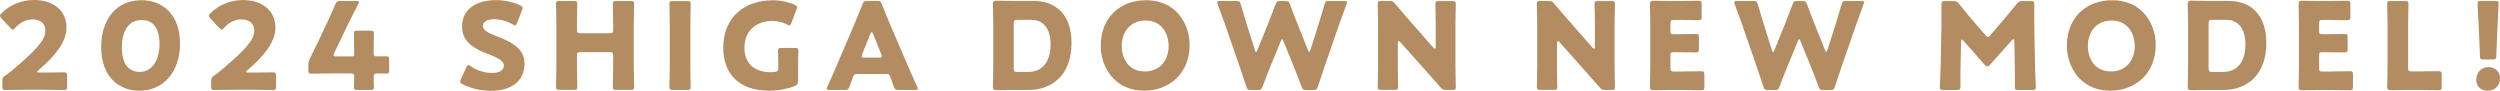 <?xml version="1.0" encoding="UTF-8"?><svg id="_レイヤー_2" xmlns="http://www.w3.org/2000/svg" viewBox="0 0 434.78 15.79"><defs><style>.cls-1{fill:#b38c62;}</style></defs><g id="_レイヤー_1-2"><path class="cls-1" d="M7.64,12.62c1.09,0,3.36-.04,3.51-.04.44,0,.52.13.52.61v1.85c0,.48-.08.61-.52.61-.15,0-2.42-.04-3.51-.04h-3c-1.11,0-3.57.04-3.72.04-.44,0-.52-.13-.52-.61v-.9c0-.55.06-.69.52-.99.42-.29.76-.55,1.16-.88,4.01-3.4,5.82-5.23,5.82-6.95,0-1.15-.76-1.95-2.27-1.95-1.2,0-2.29.67-2.98,1.47-.19.21-.29.31-.42.31s-.23-.1-.42-.29L.25,3.19c-.17-.19-.25-.31-.25-.46,0-.13.08-.25.27-.44C1.62.92,3.67,0,5.9,0c3.61,0,5.67,2.06,5.67,4.75s-2.16,5.12-4.89,7.47c-.17.15-.23.23-.23.29s.12.1.38.1h.82Z"/><path class="cls-1" d="M31.31,7.54c0,5.21-3.11,8.23-7.01,8.23s-6.7-2.65-6.7-7.62C17.6,3.67,19.97.04,24.61.04c3.7,0,6.7,2.52,6.7,7.5ZM21.19,8.25c0,2.81,1.15,4.26,3.11,4.26,2.06,0,3.44-1.93,3.44-4.85s-1.24-4.18-3.13-4.18c-2.44,0-3.42,2.23-3.42,4.77Z"/><path class="cls-1" d="M43.97,12.62c1.09,0,3.36-.04,3.51-.04.44,0,.53.13.53.61v1.85c0,.48-.08.61-.53.61-.15,0-2.41-.04-3.51-.04h-3c-1.11,0-3.57.04-3.72.04-.44,0-.53-.13-.53-.61v-.9c0-.55.06-.69.53-.99.42-.29.76-.55,1.15-.88,4.01-3.4,5.82-5.23,5.82-6.95,0-1.15-.76-1.95-2.27-1.95-1.2,0-2.29.67-2.98,1.47-.19.21-.29.31-.42.31s-.23-.1-.42-.29l-1.55-1.66c-.17-.19-.25-.31-.25-.46,0-.13.08-.25.27-.44,1.34-1.36,3.4-2.29,5.63-2.29,3.61,0,5.67,2.06,5.67,4.75s-2.16,5.12-4.89,7.47c-.17.15-.23.23-.23.29s.13.1.38.1h.82Z"/><path class="cls-1" d="M64.99,13.4c0,.71.04,1.51.04,1.78,0,.4-.15.46-.61.46h-2.25c-.46,0-.61-.06-.61-.46,0-.27.04-1.07.04-1.78,0-.52-.1-.63-.63-.63h-3.15c-1.41,0-3.53.04-3.67.04-.44,0-.52-.13-.52-.61v-.86c0-.48.06-.78.29-1.22.46-.92.92-1.89,1.37-2.79l1.53-3.23c.42-.9.94-2.02,1.49-3.34.23-.5.34-.59.88-.59h2.77c.32,0,.46.04.46.19,0,.08-.04.21-.13.38-.82,1.55-1.34,2.6-1.85,3.65l-2.33,4.85c-.08.17-.11.27-.11.36,0,.17.13.21.46.21h2.69c.38,0,.44-.06.44-.44v-.48c0-1.03-.04-2.9-.04-3.04,0-.44.13-.52.61-.52h2.25c.48,0,.61.08.61.52,0,.15-.04,2.02-.04,3.04v.29c0,.52.11.63.63.63.71,0,1.3-.02,1.57-.02.42,0,.5.1.5.59v1.83c0,.48-.08.59-.5.59-.27,0-.86-.02-1.57-.02-.53,0-.63.1-.63.63Z"/><path class="cls-1" d="M91.22,11.04c0,2.98-2.14,4.75-5.88,4.75-1.78,0-3.63-.48-4.89-1.15-.29-.17-.42-.27-.42-.46,0-.1.04-.23.12-.42l.95-2.04c.13-.27.21-.42.34-.42.11,0,.23.08.42.21,1.07.78,2.54,1.18,3.72,1.18,1.26,0,2.04-.48,2.04-1.28,0-.92-1.28-1.47-3-2.12-1.97-.76-4.26-1.91-4.26-4.62C80.34,1.7,82.67.02,86.27.02c1.51,0,3.09.38,4.18.9.29.15.44.25.44.44,0,.1-.04.23-.1.4l-.86,2.23c-.13.29-.21.44-.36.44-.1,0-.21-.06-.4-.19-.9-.55-2.16-.9-3.23-.9-1.45,0-1.97.55-1.97,1.18,0,.78,1.11,1.28,2.41,1.78,2.25.88,4.85,1.97,4.85,4.75Z"/><path class="cls-1" d="M100.34,11.44c0,1.11.06,3.53.06,3.67,0,.44-.13.52-.61.52h-2.48c-.48,0-.61-.08-.61-.52,0-.15.06-2.56.06-3.67v-7.08c0-1.11-.06-3.53-.06-3.67,0-.44.12-.52.61-.52h2.48c.48,0,.61.08.61.52,0,.15-.06,2.56-.06,3.67v.8c0,.52.1.63.63.63h5.04c.53,0,.63-.1.63-.63v-.8c0-1.11-.06-3.53-.06-3.67,0-.44.13-.52.61-.52h2.48c.48,0,.61.08.61.52,0,.15-.06,2.56-.06,3.67v7.08c0,1.11.06,3.53.06,3.67,0,.44-.12.52-.61.52h-2.48c-.48,0-.61-.08-.61-.52,0-.15.06-2.56.06-3.67v-1.74c0-.52-.1-.63-.63-.63h-5.04c-.53,0-.63.1-.63.63v1.74Z"/><path class="cls-1" d="M117.03,15.64c-.48,0-.61-.08-.61-.52,0-.15.06-2.56.06-3.67v-7.08c0-1.11-.06-3.53-.06-3.67,0-.44.13-.52.61-.52h2.48c.48,0,.61.08.61.52,0,.15-.06,2.56-.06,3.67v7.08c0,1.11.06,3.53.06,3.67,0,.44-.13.52-.61.52h-2.48Z"/><path class="cls-1" d="M138.78,14.11c0,.5-.1.65-.57.86-1.07.44-2.79.8-4.43.8-5.65,0-8-3.34-8-7.45,0-5.4,3.78-8.27,8.63-8.27,1.41,0,2.79.31,3.76.76.29.15.44.27.44.46,0,.1-.04.23-.1.4l-.88,2.31c-.11.29-.19.44-.34.44-.11,0-.23-.06-.42-.17-.67-.36-1.62-.61-2.52-.61-2.88,0-4.89,1.76-4.89,4.68s2.04,4.24,4.49,4.24c.27,0,.54-.02.8-.06.5-.08.61-.21.61-.71v-.31c0-.84-.06-2.48-.06-2.62,0-.44.12-.52.61-.52h2.33c.48,0,.61.08.61.52,0,.15-.06,1.78-.06,2.62v2.65Z"/><path class="cls-1" d="M148.99,12.87c-.34,0-.48.1-.61.44-.15.4-.31.8-.63,1.74-.19.5-.29.59-.84.59h-2.65c-.34,0-.48-.04-.48-.21,0-.08.04-.19.12-.36.78-1.74,1.2-2.69,1.55-3.53l3.09-7.24c.4-.97.9-2.12,1.45-3.55.21-.5.31-.59.86-.59h1.66c.54,0,.65.08.86.59.55,1.43,1.05,2.62,1.43,3.49l3.09,7.22c.4.92.82,1.87,1.6,3.61.08.17.12.27.12.36,0,.17-.15.21-.48.21h-2.86c-.55,0-.65-.08-.84-.59-.31-.94-.48-1.34-.63-1.74-.13-.36-.23-.44-.61-.44h-5.21ZM149.94,9.43c-.06.15-.08.27-.08.36,0,.19.15.23.48.23h2.52c.34,0,.48-.04.48-.23,0-.08-.02-.21-.08-.36l-1.43-3.57c-.06-.17-.15-.25-.23-.25s-.17.08-.23.25l-1.43,3.57Z"/><path class="cls-1" d="M176.23,15.64c-.97,0-2.81.04-2.96.04-.44,0-.59-.15-.59-.59,0-.15.06-2.48.06-3.59v-7.2c0-1.11-.06-3.44-.06-3.59,0-.44.15-.59.59-.59.15,0,2,.04,2.96.04h3.53c3.86,0,6.59,2.35,6.59,7.33,0,5.58-3.42,8.15-7.43,8.15h-2.69ZM176.31,11.88c0,.52.11.63.63.63h1.89c2.33,0,3.88-1.6,3.88-4.81,0-2.48-1.09-4.24-3.3-4.24h-2.48c-.52,0-.63.1-.63.63v7.79Z"/><path class="cls-1" d="M206.89,7.77c0,5.12-3.63,8-7.92,8-5.14,0-7.54-4.14-7.54-7.79,0-5,3.44-7.94,7.89-7.94,5.21,0,7.56,4.09,7.56,7.73ZM195.09,8c0,2.14,1.13,4.43,4.03,4.43,2.33,0,4.12-1.68,4.12-4.43,0-2.08-1.16-4.43-4.03-4.43-2.46,0-4.12,1.78-4.12,4.43Z"/><path class="cls-1" d="M220.87,11.74c-.44,1.09-.8,1.97-1.3,3.32-.19.5-.29.59-.84.59h-1.16c-.54,0-.65-.08-.82-.61-.44-1.34-.73-2.18-1.11-3.32l-2.62-7.56c-.34-.97-.65-1.81-1.24-3.4-.06-.17-.08-.27-.08-.36,0-.19.15-.23.48-.23h2.81c.55,0,.65.08.8.61.42,1.45.65,2.2.92,3.09l1.53,4.85c.08.23.15.34.21.34s.12-.1.21-.31l1.89-4.66c.4-.99.71-1.81,1.28-3.32.19-.5.29-.59.84-.59h.84c.55,0,.65.08.84.59.55,1.49.88,2.35,1.28,3.34l1.85,4.6c.08.21.15.31.21.31s.12-.1.21-.34l1.53-4.81c.27-.88.5-1.64.92-3.09.15-.52.25-.61.8-.61h2.62c.34,0,.48.04.48.23,0,.08-.02.19-.08.36-.59,1.6-.9,2.44-1.24,3.4l-2.62,7.56c-.38,1.11-.69,2.02-1.11,3.32-.17.52-.27.61-.82.61h-1.18c-.55,0-.65-.08-.84-.59-.5-1.34-.86-2.25-1.28-3.3l-1.87-4.6c-.08-.23-.15-.34-.23-.34-.06,0-.15.1-.23.34l-1.89,4.58Z"/><path class="cls-1" d="M243.09,11.44c0,1.11.06,3.53.06,3.67,0,.44-.13.52-.61.52h-2.33c-.48,0-.61-.08-.61-.52,0-.15.06-2.56.06-3.67v-7.08c0-1.11-.06-3.53-.06-3.67,0-.44.12-.52.61-.52h1.39c.53,0,.69.08,1.03.48.78.94,1.51,1.78,2.27,2.65l4.37,4.98c.1.13.21.19.27.19.08,0,.15-.1.15-.34v-3.76c0-1.11-.06-3.53-.06-3.67,0-.44.13-.52.61-.52h2.33c.48,0,.61.08.61.52,0,.15-.06,2.56-.06,3.67v7.08c0,1.11.06,3.53.06,3.67,0,.44-.12.52-.61.52h-1.05c-.53,0-.69-.08-1.03-.48-.76-.88-1.45-1.66-2.31-2.62l-4.66-5.23c-.1-.13-.19-.17-.25-.17-.1,0-.17.1-.17.34v3.97Z"/><path class="cls-1" d="M270.77,11.44c0,1.11.06,3.53.06,3.67,0,.44-.13.52-.61.52h-2.33c-.48,0-.61-.08-.61-.52,0-.15.06-2.56.06-3.67v-7.08c0-1.11-.06-3.53-.06-3.67,0-.44.12-.52.61-.52h1.39c.53,0,.69.08,1.03.48.78.94,1.51,1.78,2.27,2.65l4.37,4.98c.1.13.21.19.27.19.08,0,.15-.1.15-.34v-3.76c0-1.11-.06-3.53-.06-3.67,0-.44.13-.52.61-.52h2.33c.48,0,.61.08.61.52,0,.15-.06,2.56-.06,3.67v7.08c0,1.11.06,3.53.06,3.67,0,.44-.12.52-.61.52h-1.05c-.53,0-.69-.08-1.03-.48-.76-.88-1.45-1.66-2.31-2.62l-4.66-5.23c-.1-.13-.19-.17-.25-.17-.1,0-.17.1-.17.34v3.97Z"/><path class="cls-1" d="M292.63,12.43c.99,0,3.11-.04,3.25-.04.44,0,.53.13.53.61v2.08c0,.48-.08.61-.53.61-.15,0-2.27-.04-3.25-.04h-2.14c-.97,0-2.81.04-2.96.04-.44,0-.59-.15-.59-.59,0-.15.06-2.48.06-3.59v-7.2c0-1.11-.06-3.44-.06-3.59,0-.44.15-.59.59-.59.15,0,1.99.04,2.96.04h1.68c.99,0,3.11-.04,3.25-.04.44,0,.52.13.52.61v2.16c0,.48-.08.61-.52.61-.15,0-2.27-.04-3.25-.04h-1.03c-.53,0-.63.1-.63.63v1.28c0,.48.08.57.57.57h.61c.99,0,3.11-.04,3.25-.04.44,0,.52.13.52.61v1.99c0,.48-.08.61-.52.61-.15,0-2.27-.04-3.25-.04h-.61c-.48,0-.57.08-.57.57v2.16c0,.52.11.63.63.63h1.49Z"/><path class="cls-1" d="M310.78,11.74c-.44,1.09-.8,1.97-1.3,3.32-.19.5-.29.59-.84.59h-1.15c-.55,0-.65-.08-.82-.61-.44-1.34-.74-2.18-1.11-3.32l-2.62-7.56c-.34-.97-.65-1.81-1.24-3.4-.06-.17-.08-.27-.08-.36,0-.19.15-.23.48-.23h2.81c.55,0,.65.08.8.61.42,1.45.65,2.2.92,3.09l1.53,4.85c.08.23.15.34.21.34s.13-.1.21-.31l1.89-4.66c.4-.99.71-1.81,1.28-3.32.19-.5.29-.59.84-.59h.84c.55,0,.65.08.84.59.55,1.49.88,2.35,1.28,3.34l1.85,4.6c.08.21.15.31.21.31s.13-.1.21-.34l1.53-4.81c.27-.88.5-1.64.92-3.09.15-.52.25-.61.8-.61h2.62c.34,0,.48.04.48.23,0,.08-.02.19-.08.36-.59,1.6-.9,2.44-1.24,3.4l-2.62,7.56c-.38,1.11-.69,2.02-1.11,3.32-.17.52-.27.61-.82.61h-1.18c-.55,0-.65-.08-.84-.59-.5-1.34-.86-2.25-1.28-3.3l-1.87-4.6c-.08-.23-.15-.34-.23-.34-.06,0-.15.1-.23.34l-1.89,4.58Z"/><path class="cls-1" d="M340.95,11.51c-.02,1.15,0,3,0,3.51s-.1.63-.63.63h-2.35c-.48,0-.61-.08-.61-.52,0-.15.13-2.77.15-3.88l.13-6.68c.02-1.15,0-3.3,0-3.76,0-.52.11-.63.63-.63h1.39c.53,0,.69.08,1.03.48.73.92,1.47,1.81,2.18,2.65l2.44,2.83c.17.19.29.29.4.29.13,0,.25-.1.42-.29l2.33-2.73c.71-.84,1.53-1.81,2.29-2.75.34-.4.5-.48,1.03-.48h1.38c.53,0,.63.1.63.63,0,.94-.02,2.12,0,3.76l.12,6.68c.02,1.07.15,3.67.15,3.88,0,.44-.13.52-.61.52h-2.42c-.52,0-.63-.1-.63-.63,0-.46.02-2.67,0-3.49l-.08-4.35c0-.21-.04-.38-.15-.38-.06,0-.15.04-.29.21l-3.76,4.22c-.15.17-.27.29-.5.29-.21,0-.34-.1-.48-.27l-3.65-4.14c-.15-.17-.23-.23-.31-.23s-.13.17-.13.38l-.08,4.24Z"/><path class="cls-1" d="M374.91,7.77c0,5.12-3.63,8-7.92,8-5.14,0-7.54-4.14-7.54-7.79,0-5,3.44-7.94,7.89-7.94,5.21,0,7.56,4.09,7.56,7.73ZM363.11,8c0,2.14,1.13,4.43,4.03,4.43,2.33,0,4.12-1.68,4.12-4.43,0-2.08-1.16-4.43-4.03-4.43-2.46,0-4.12,1.78-4.12,4.43Z"/><path class="cls-1" d="M384.02,15.64c-.97,0-2.81.04-2.96.04-.44,0-.59-.15-.59-.59,0-.15.06-2.48.06-3.59v-7.2c0-1.11-.06-3.44-.06-3.59,0-.44.15-.59.59-.59.15,0,1.99.04,2.96.04h3.53c3.86,0,6.59,2.35,6.59,7.33,0,5.58-3.42,8.15-7.43,8.15h-2.69ZM384.11,11.88c0,.52.1.63.63.63h1.89c2.33,0,3.88-1.6,3.88-4.81,0-2.48-1.09-4.24-3.3-4.24h-2.48c-.53,0-.63.1-.63.63v7.79Z"/><path class="cls-1" d="M405.44,12.43c.99,0,3.11-.04,3.25-.04.44,0,.52.13.52.61v2.08c0,.48-.08.61-.52.61-.15,0-2.27-.04-3.25-.04h-2.14c-.97,0-2.81.04-2.96.04-.44,0-.59-.15-.59-.59,0-.15.06-2.48.06-3.59v-7.2c0-1.11-.06-3.44-.06-3.59,0-.44.15-.59.59-.59.15,0,2,.04,2.96.04h1.68c.99,0,3.11-.04,3.25-.04.44,0,.53.13.53.61v2.16c0,.48-.08.61-.53.61-.15,0-2.27-.04-3.25-.04h-1.03c-.52,0-.63.1-.63.63v1.28c0,.48.08.57.57.57h.61c.99,0,3.11-.04,3.25-.04.44,0,.53.13.53.61v1.99c0,.48-.08.61-.53.61-.15,0-2.27-.04-3.25-.04h-.61c-.48,0-.57.08-.57.57v2.16c0,.52.1.63.63.63h1.49Z"/><path class="cls-1" d="M418.71,15.64c-.97,0-2.81.04-2.96.04-.44,0-.59-.15-.59-.59,0-.15.06-2.48.06-3.59v-7.14c0-1.11-.06-3.53-.06-3.67,0-.44.12-.52.61-.52h2.48c.48,0,.61.08.61.52,0,.15-.06,2.56-.06,3.67v7.43c0,.52.1.63.63.63h1.43c.99,0,3.11-.04,3.25-.04.44,0,.53.13.53.61v2.08c0,.48-.08.61-.53.61-.15,0-2.27-.04-3.25-.04h-2.14Z"/><path class="cls-1" d="M434.78,13.61c0,1.15-.76,2.16-2.18,2.16-1.13,0-1.95-.76-1.95-1.85,0-1.24.78-2.25,2.16-2.25,1.13,0,1.97.82,1.97,1.93ZM431.95,10.35c-.55,0-.63-.08-.65-.63l-.21-4.98c-.08-1.3-.21-3.72-.21-4.14,0-.36.13-.44.59-.44h2.48c.46,0,.59.08.59.44,0,.42-.13,2.81-.21,4.39l-.19,4.72c-.02.55-.1.63-.65.63h-1.53Z"/></g></svg>